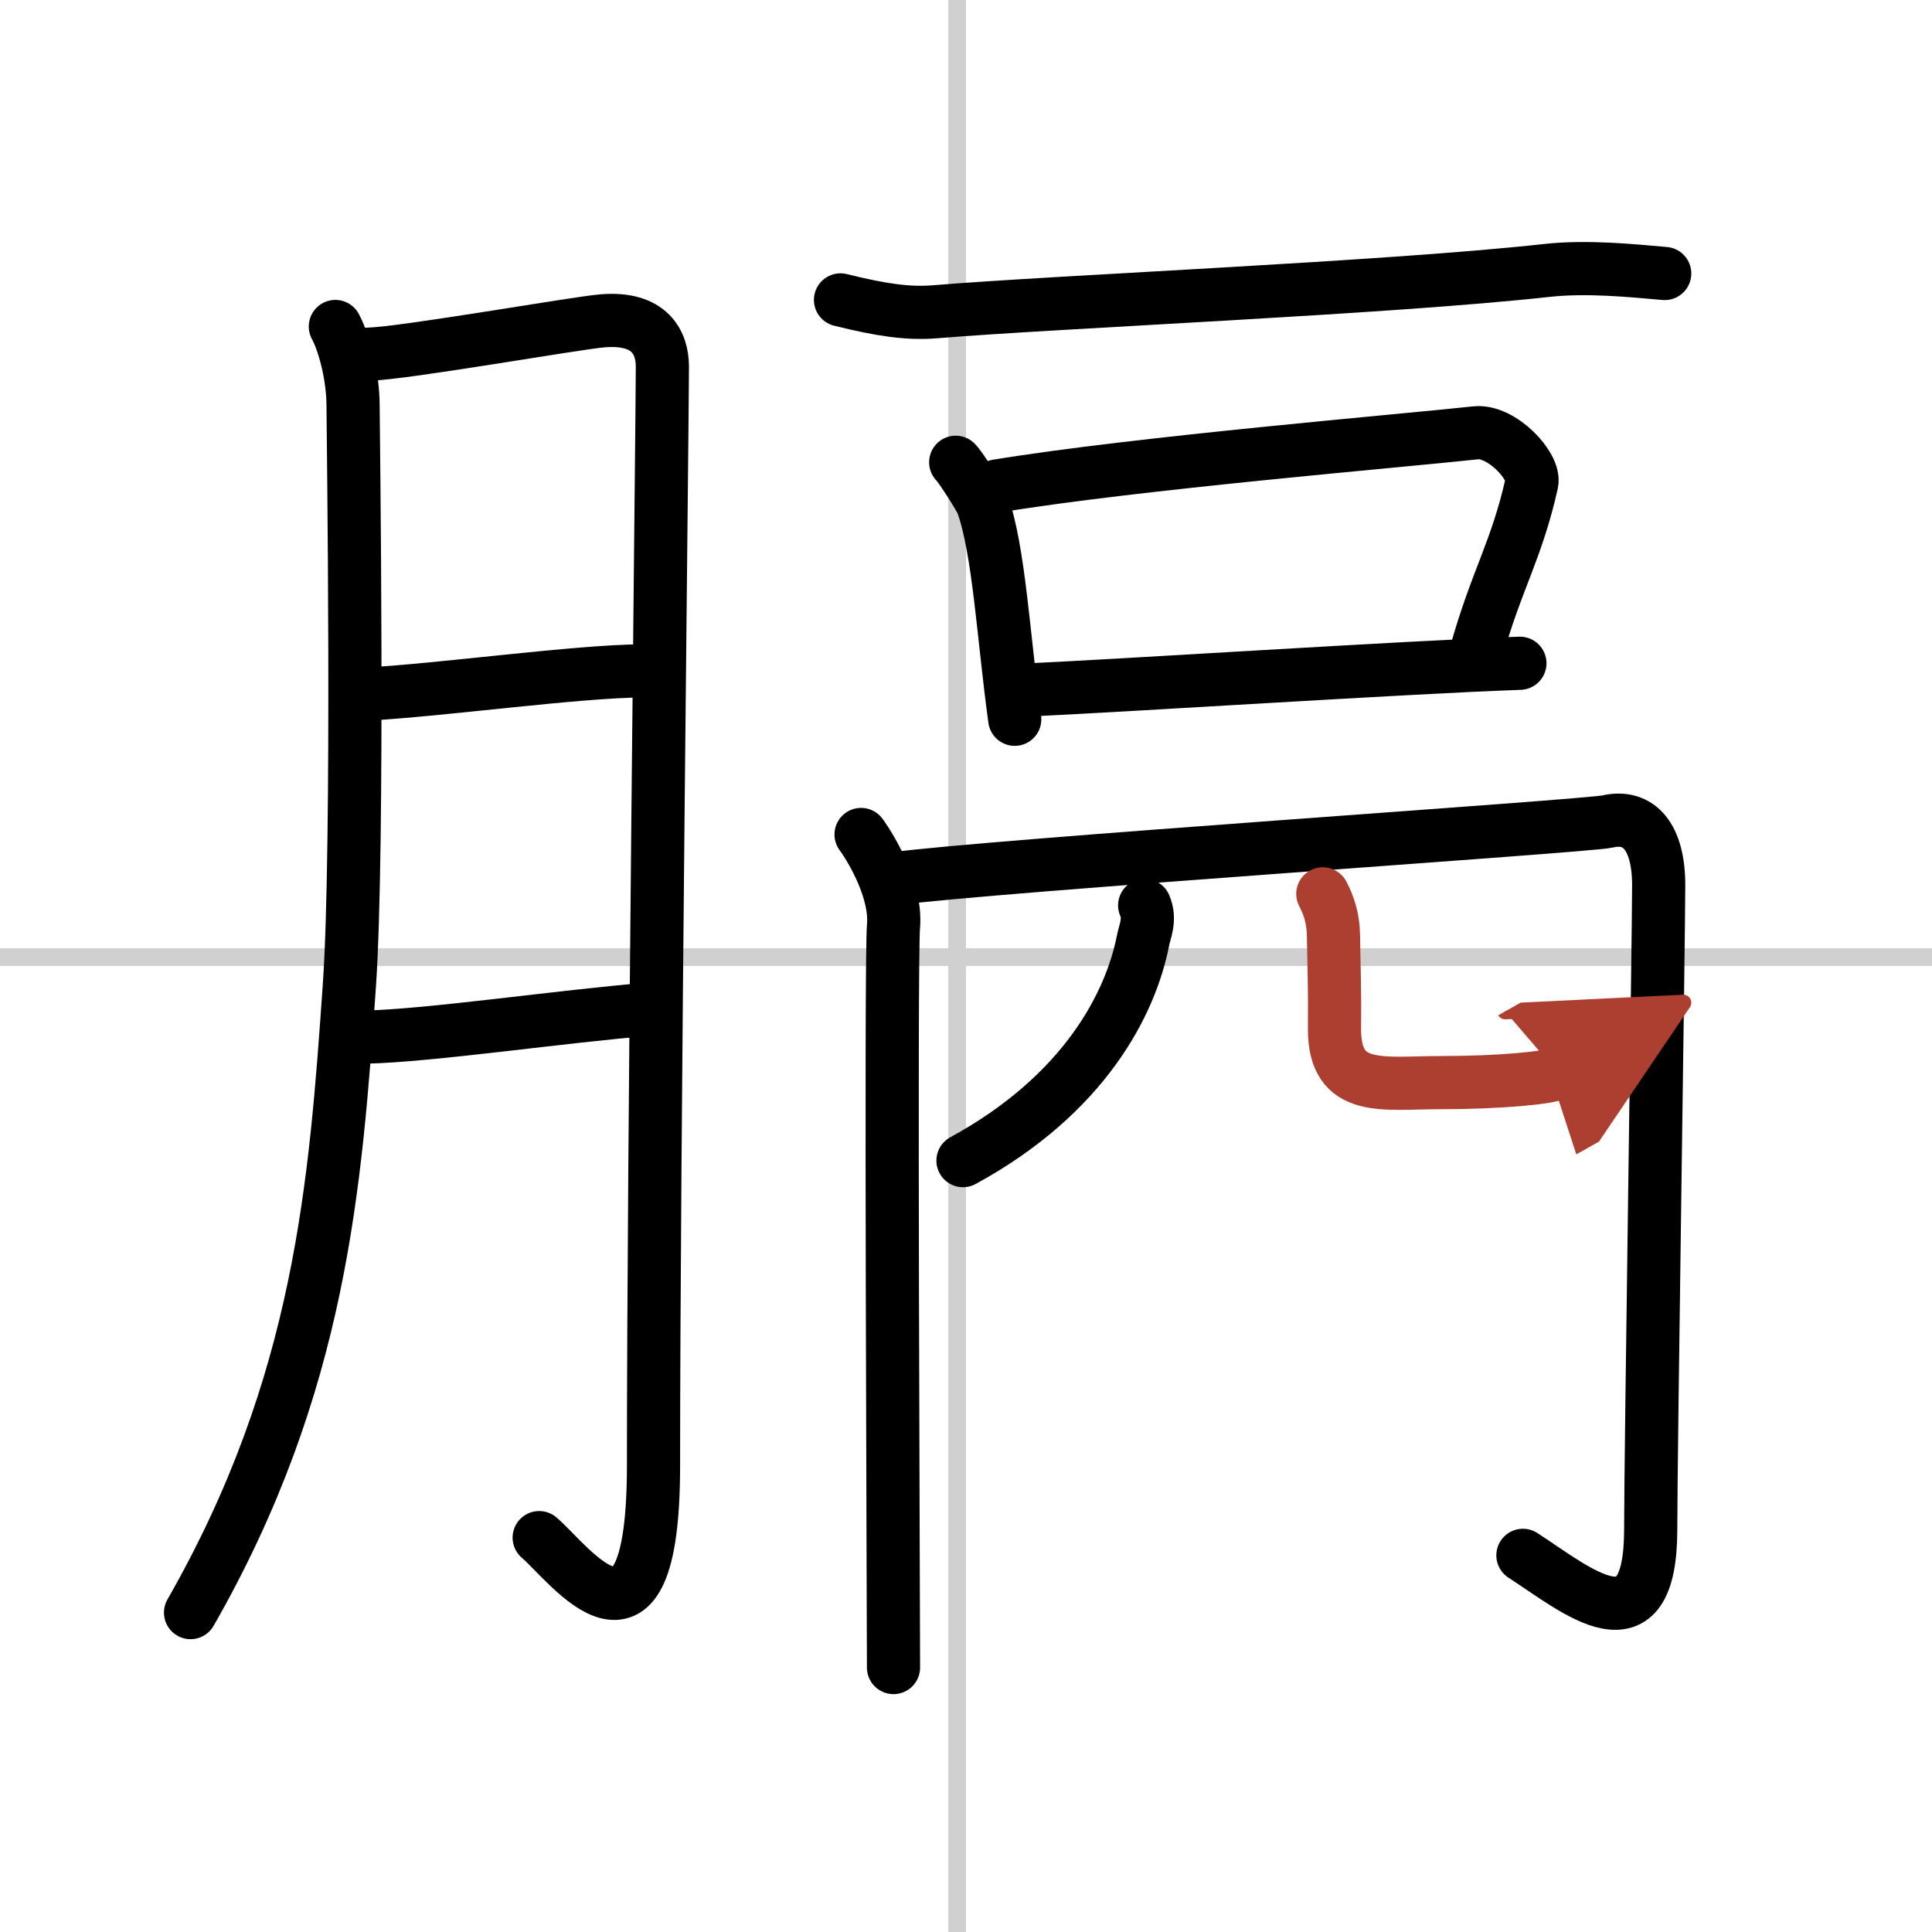 <svg width="400" height="400" viewBox="0 0 109 109" xmlns="http://www.w3.org/2000/svg"><defs><marker id="a" markerWidth="4" orient="auto" refX="1" refY="5" viewBox="0 0 10 10"><polyline points="0 0 10 5 0 10 1 5" fill="#ad3f31" stroke="#ad3f31"/></marker></defs><g fill="none" stroke="#000" stroke-linecap="round" stroke-linejoin="round" stroke-width="3"><rect width="100%" height="100%" fill="#fff" stroke="#fff"/><line x1="54" x2="54" y2="109" stroke="#d0d0d0" stroke-width="1"/><line x2="109" y1="54" y2="54" stroke="#d0d0d0" stroke-width="1"/><path d="m18.92 18.42c0.52 0.97 1 2.83 1 4.5 0 0.95 0.34 24.81-0.21 32.69-0.78 11.2-1.59 22.49-8.96 35.37"/><path d="M20.82,19.98C22.84,19.93,32.5,18.22,34,18.1c2.69-0.22,3.37,1.26,3.37,2.58c0,3.13-0.5,44.25-0.5,62.01c0,12.21-4.73,5.53-6.45,4.06"/><path d="m20.65 39.16c4.2-0.22 11.89-1.29 15.58-1.31"/><path d="m20.6 58.51c3.64-0.07 11.18-1.19 16.12-1.58"/><path d="m47.42 16.92c2.33 0.58 3.83 0.79 5.33 0.67 7-0.58 25.54-1.34 34.5-2.33 2.25-0.25 4.75 0 6.67 0.17"/><path d="m53.92 26.08c0.27 0.26 1.38 2.01 1.5 2.33 0.94 2.58 1.19 7.52 1.83 12.17"/><path d="m56.25 27.42c7.81-1.29 22.97-2.56 27-3 1.47-0.16 3.38 1.89 3.17 2.83-0.87 3.88-2 5.45-3.17 9.67"/><path d="m58.08 38.92c5-0.22 21.33-1.28 27.67-1.5"/><path d="m48.58 47.08c0.67 0.92 2 3.25 1.83 5.17-0.17 1.91 0 38.64 0 41.83"/><path d="m50.42 49.58c5.68-0.76 39.14-2.97 40.26-3.23 1.8-0.42 2.9 0.88 2.9 3.59 0 2.96-0.45 31.96-0.45 36.34 0 7.05-4.13 3.47-7.21 1.47"/><path d="m64.58 51.08c0.35 0.79 0 1.48-0.09 1.97-0.7 3.58-3.3 8.69-10.16 12.43"/><path d="m74.63 50.43c0.32 0.61 0.58 1.34 0.6 2.28 0.09 4.22 0.06 3.82 0.06 5.36 0 3.61 2.74 3.01 5.96 3.01 3.4 0 6.18-0.27 6.66-0.54" marker-end="url(#a)" stroke="#ad3f31"/></g></svg>

